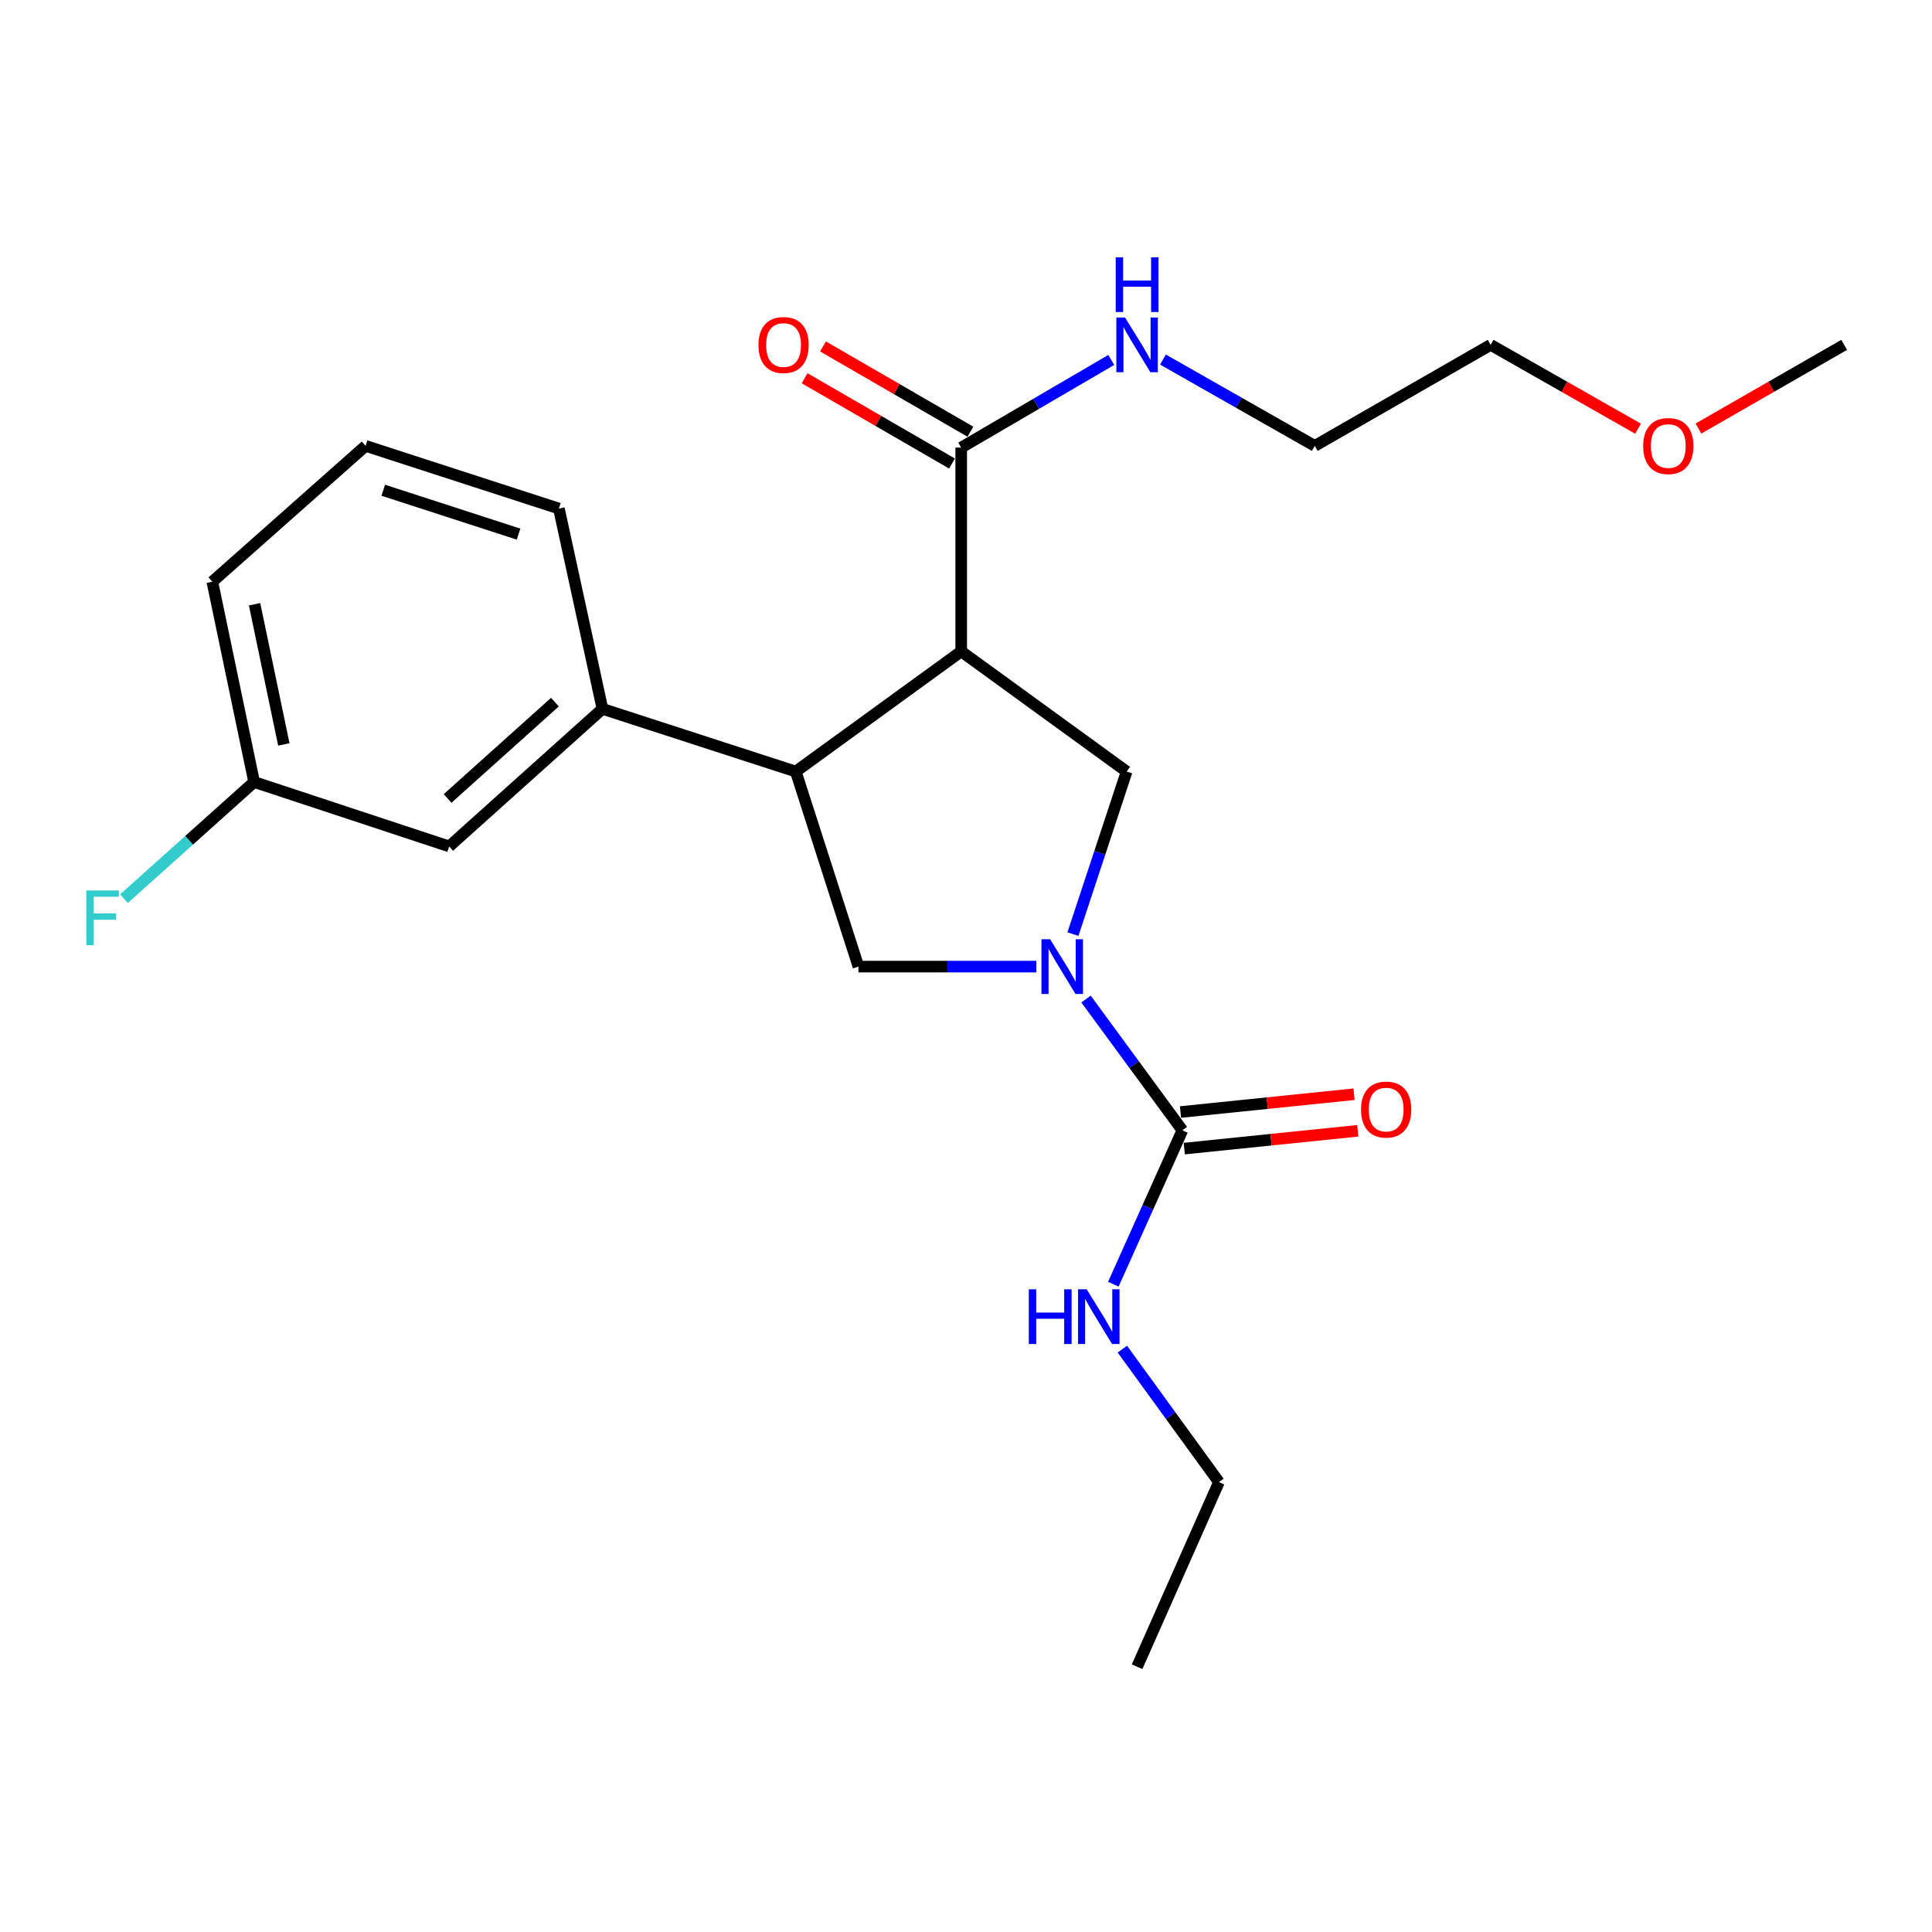 <?xml version='1.0' encoding='iso-8859-1'?>
<svg version='1.1' baseProfile='full'
              xmlns='http://www.w3.org/2000/svg'
                      xmlns:rdkit='http://www.rdkit.org/xml'
                      xmlns:xlink='http://www.w3.org/1999/xlink'
                  xml:space='preserve'
width='1000px' height='1000px' viewBox='0 0 1000 1000'>
<!-- END OF HEADER -->
<rect style='opacity:1.0;fill:#FFFFFF;stroke:none' width='1000' height='1000' x='0' y='0'> </rect>
<path class='bond-0' d='M 630.929,767.138 L 588.562,862.695' style='fill:none;fill-rule:evenodd;stroke:#000000;stroke-width:6px;stroke-linecap:butt;stroke-linejoin:miter;stroke-opacity:1' />
<path class='bond-1' d='M 630.929,767.138 L 605.931,732.724' style='fill:none;fill-rule:evenodd;stroke:#000000;stroke-width:6px;stroke-linecap:butt;stroke-linejoin:miter;stroke-opacity:1' />
<path class='bond-1' d='M 605.931,732.724 L 580.934,698.311' style='fill:none;fill-rule:evenodd;stroke:#0000FF;stroke-width:6px;stroke-linecap:butt;stroke-linejoin:miter;stroke-opacity:1' />
<path class='bond-2' d='M 536.421,500.315 L 490.375,500.315' style='fill:none;fill-rule:evenodd;stroke:#0000FF;stroke-width:6px;stroke-linecap:butt;stroke-linejoin:miter;stroke-opacity:1' />
<path class='bond-2' d='M 490.375,500.315 L 444.329,500.315' style='fill:none;fill-rule:evenodd;stroke:#000000;stroke-width:6px;stroke-linecap:butt;stroke-linejoin:miter;stroke-opacity:1' />
<path class='bond-3' d='M 562.122,517.103 L 587.062,551.076' style='fill:none;fill-rule:evenodd;stroke:#0000FF;stroke-width:6px;stroke-linecap:butt;stroke-linejoin:miter;stroke-opacity:1' />
<path class='bond-3' d='M 587.062,551.076 L 612.002,585.05' style='fill:none;fill-rule:evenodd;stroke:#000000;stroke-width:6px;stroke-linecap:butt;stroke-linejoin:miter;stroke-opacity:1' />
<path class='bond-4' d='M 555.354,483.496 L 569.252,441.422' style='fill:none;fill-rule:evenodd;stroke:#0000FF;stroke-width:6px;stroke-linecap:butt;stroke-linejoin:miter;stroke-opacity:1' />
<path class='bond-4' d='M 569.252,441.422 L 583.151,399.347' style='fill:none;fill-rule:evenodd;stroke:#000000;stroke-width:6px;stroke-linecap:butt;stroke-linejoin:miter;stroke-opacity:1' />
<path class='bond-5' d='M 612.002,585.05 L 594.133,624.876' style='fill:none;fill-rule:evenodd;stroke:#000000;stroke-width:6px;stroke-linecap:butt;stroke-linejoin:miter;stroke-opacity:1' />
<path class='bond-5' d='M 594.133,624.876 L 576.265,664.702' style='fill:none;fill-rule:evenodd;stroke:#0000FF;stroke-width:6px;stroke-linecap:butt;stroke-linejoin:miter;stroke-opacity:1' />
<path class='bond-6' d='M 612.973,594.511 L 657.882,589.903' style='fill:none;fill-rule:evenodd;stroke:#000000;stroke-width:6px;stroke-linecap:butt;stroke-linejoin:miter;stroke-opacity:1' />
<path class='bond-6' d='M 657.882,589.903 L 702.792,585.295' style='fill:none;fill-rule:evenodd;stroke:#FF0000;stroke-width:6px;stroke-linecap:butt;stroke-linejoin:miter;stroke-opacity:1' />
<path class='bond-6' d='M 611.031,575.588 L 655.941,570.98' style='fill:none;fill-rule:evenodd;stroke:#000000;stroke-width:6px;stroke-linecap:butt;stroke-linejoin:miter;stroke-opacity:1' />
<path class='bond-6' d='M 655.941,570.98 L 700.85,566.372' style='fill:none;fill-rule:evenodd;stroke:#FF0000;stroke-width:6px;stroke-linecap:butt;stroke-linejoin:miter;stroke-opacity:1' />
<path class='bond-7' d='M 444.329,500.315 L 411.885,399.347' style='fill:none;fill-rule:evenodd;stroke:#000000;stroke-width:6px;stroke-linecap:butt;stroke-linejoin:miter;stroke-opacity:1' />
<path class='bond-8' d='M 583.151,399.347 L 497.518,337.154' style='fill:none;fill-rule:evenodd;stroke:#000000;stroke-width:6px;stroke-linecap:butt;stroke-linejoin:miter;stroke-opacity:1' />
<path class='bond-9' d='M 497.518,337.154 L 497.518,231.684' style='fill:none;fill-rule:evenodd;stroke:#000000;stroke-width:6px;stroke-linecap:butt;stroke-linejoin:miter;stroke-opacity:1' />
<path class='bond-10' d='M 497.518,337.154 L 411.885,399.347' style='fill:none;fill-rule:evenodd;stroke:#000000;stroke-width:6px;stroke-linecap:butt;stroke-linejoin:miter;stroke-opacity:1' />
<path class='bond-11' d='M 411.885,399.347 L 311.826,366.903' style='fill:none;fill-rule:evenodd;stroke:#000000;stroke-width:6px;stroke-linecap:butt;stroke-linejoin:miter;stroke-opacity:1' />
<path class='bond-12' d='M 847.857,221.889 L 809.708,200.192' style='fill:none;fill-rule:evenodd;stroke:#FF0000;stroke-width:6px;stroke-linecap:butt;stroke-linejoin:miter;stroke-opacity:1' />
<path class='bond-12' d='M 809.708,200.192 L 771.559,178.495' style='fill:none;fill-rule:evenodd;stroke:#000000;stroke-width:6px;stroke-linecap:butt;stroke-linejoin:miter;stroke-opacity:1' />
<path class='bond-13' d='M 879.126,221.812 L 916.836,200.154' style='fill:none;fill-rule:evenodd;stroke:#FF0000;stroke-width:6px;stroke-linecap:butt;stroke-linejoin:miter;stroke-opacity:1' />
<path class='bond-13' d='M 916.836,200.154 L 954.545,178.495' style='fill:none;fill-rule:evenodd;stroke:#000000;stroke-width:6px;stroke-linecap:butt;stroke-linejoin:miter;stroke-opacity:1' />
<path class='bond-14' d='M 497.518,231.684 L 536.352,208.997' style='fill:none;fill-rule:evenodd;stroke:#000000;stroke-width:6px;stroke-linecap:butt;stroke-linejoin:miter;stroke-opacity:1' />
<path class='bond-14' d='M 536.352,208.997 L 575.186,186.31' style='fill:none;fill-rule:evenodd;stroke:#0000FF;stroke-width:6px;stroke-linecap:butt;stroke-linejoin:miter;stroke-opacity:1' />
<path class='bond-15' d='M 502.281,223.452 L 464.137,201.385' style='fill:none;fill-rule:evenodd;stroke:#000000;stroke-width:6px;stroke-linecap:butt;stroke-linejoin:miter;stroke-opacity:1' />
<path class='bond-15' d='M 464.137,201.385 L 425.994,179.319' style='fill:none;fill-rule:evenodd;stroke:#FF0000;stroke-width:6px;stroke-linecap:butt;stroke-linejoin:miter;stroke-opacity:1' />
<path class='bond-15' d='M 492.755,239.917 L 454.612,217.851' style='fill:none;fill-rule:evenodd;stroke:#000000;stroke-width:6px;stroke-linecap:butt;stroke-linejoin:miter;stroke-opacity:1' />
<path class='bond-15' d='M 454.612,217.851 L 416.468,195.785' style='fill:none;fill-rule:evenodd;stroke:#FF0000;stroke-width:6px;stroke-linecap:butt;stroke-linejoin:miter;stroke-opacity:1' />
<path class='bond-16' d='M 601.946,186.107 L 641.225,208.447' style='fill:none;fill-rule:evenodd;stroke:#0000FF;stroke-width:6px;stroke-linecap:butt;stroke-linejoin:miter;stroke-opacity:1' />
<path class='bond-16' d='M 641.225,208.447 L 680.504,230.786' style='fill:none;fill-rule:evenodd;stroke:#000000;stroke-width:6px;stroke-linecap:butt;stroke-linejoin:miter;stroke-opacity:1' />
<path class='bond-17' d='M 680.504,230.786 L 771.559,178.495' style='fill:none;fill-rule:evenodd;stroke:#000000;stroke-width:6px;stroke-linecap:butt;stroke-linejoin:miter;stroke-opacity:1' />
<path class='bond-18' d='M 131.534,404.758 L 109.901,301.096' style='fill:none;fill-rule:evenodd;stroke:#000000;stroke-width:6px;stroke-linecap:butt;stroke-linejoin:miter;stroke-opacity:1' />
<path class='bond-18' d='M 146.911,385.323 L 131.768,312.759' style='fill:none;fill-rule:evenodd;stroke:#000000;stroke-width:6px;stroke-linecap:butt;stroke-linejoin:miter;stroke-opacity:1' />
<path class='bond-19' d='M 131.534,404.758 L 232.491,438.111' style='fill:none;fill-rule:evenodd;stroke:#000000;stroke-width:6px;stroke-linecap:butt;stroke-linejoin:miter;stroke-opacity:1' />
<path class='bond-20' d='M 131.534,404.758 L 97.848,434.958' style='fill:none;fill-rule:evenodd;stroke:#000000;stroke-width:6px;stroke-linecap:butt;stroke-linejoin:miter;stroke-opacity:1' />
<path class='bond-20' d='M 97.848,434.958 L 64.162,465.158' style='fill:none;fill-rule:evenodd;stroke:#33CCCC;stroke-width:6px;stroke-linecap:butt;stroke-linejoin:miter;stroke-opacity:1' />
<path class='bond-21' d='M 232.491,438.111 L 311.826,366.903' style='fill:none;fill-rule:evenodd;stroke:#000000;stroke-width:6px;stroke-linecap:butt;stroke-linejoin:miter;stroke-opacity:1' />
<path class='bond-21' d='M 231.685,413.273 L 287.219,363.428' style='fill:none;fill-rule:evenodd;stroke:#000000;stroke-width:6px;stroke-linecap:butt;stroke-linejoin:miter;stroke-opacity:1' />
<path class='bond-22' d='M 311.826,366.903 L 289.284,263.23' style='fill:none;fill-rule:evenodd;stroke:#000000;stroke-width:6px;stroke-linecap:butt;stroke-linejoin:miter;stroke-opacity:1' />
<path class='bond-23' d='M 289.284,263.23 L 189.226,230.786' style='fill:none;fill-rule:evenodd;stroke:#000000;stroke-width:6px;stroke-linecap:butt;stroke-linejoin:miter;stroke-opacity:1' />
<path class='bond-23' d='M 268.408,276.459 L 198.367,253.748' style='fill:none;fill-rule:evenodd;stroke:#000000;stroke-width:6px;stroke-linecap:butt;stroke-linejoin:miter;stroke-opacity:1' />
<path class='bond-24' d='M 109.901,301.096 L 189.226,230.786' style='fill:none;fill-rule:evenodd;stroke:#000000;stroke-width:6px;stroke-linecap:butt;stroke-linejoin:miter;stroke-opacity:1' />
<path  class='atom-1' d='M 543.538 486.155
L 552.818 501.155
Q 553.738 502.635, 555.218 505.315
Q 556.698 507.995, 556.778 508.155
L 556.778 486.155
L 560.538 486.155
L 560.538 514.475
L 556.658 514.475
L 546.698 498.075
Q 545.538 496.155, 544.298 493.955
Q 543.098 491.755, 542.738 491.075
L 542.738 514.475
L 539.058 514.475
L 539.058 486.155
L 543.538 486.155
' fill='#0000FF'/>
<path  class='atom-3' d='M 532.506 667.345
L 536.346 667.345
L 536.346 679.385
L 550.826 679.385
L 550.826 667.345
L 554.666 667.345
L 554.666 695.665
L 550.826 695.665
L 550.826 682.585
L 536.346 682.585
L 536.346 695.665
L 532.506 695.665
L 532.506 667.345
' fill='#0000FF'/>
<path  class='atom-3' d='M 562.466 667.345
L 571.746 682.345
Q 572.666 683.825, 574.146 686.505
Q 575.626 689.185, 575.706 689.345
L 575.706 667.345
L 579.466 667.345
L 579.466 695.665
L 575.586 695.665
L 565.626 679.265
Q 564.466 677.345, 563.226 675.145
Q 562.026 672.945, 561.666 672.265
L 561.666 695.665
L 557.986 695.665
L 557.986 667.345
L 562.466 667.345
' fill='#0000FF'/>
<path  class='atom-4' d='M 704.472 574.308
Q 704.472 567.508, 707.832 563.708
Q 711.192 559.908, 717.472 559.908
Q 723.752 559.908, 727.112 563.708
Q 730.472 567.508, 730.472 574.308
Q 730.472 581.188, 727.072 585.108
Q 723.672 588.988, 717.472 588.988
Q 711.232 588.988, 707.832 585.108
Q 704.472 581.228, 704.472 574.308
M 717.472 585.788
Q 721.792 585.788, 724.112 582.908
Q 726.472 579.988, 726.472 574.308
Q 726.472 568.748, 724.112 565.948
Q 721.792 563.108, 717.472 563.108
Q 713.152 563.108, 710.792 565.908
Q 708.472 568.708, 708.472 574.308
Q 708.472 580.028, 710.792 582.908
Q 713.152 585.788, 717.472 585.788
' fill='#FF0000'/>
<path  class='atom-10' d='M 850.501 230.866
Q 850.501 224.066, 853.861 220.266
Q 857.221 216.466, 863.501 216.466
Q 869.781 216.466, 873.141 220.266
Q 876.501 224.066, 876.501 230.866
Q 876.501 237.746, 873.101 241.666
Q 869.701 245.546, 863.501 245.546
Q 857.261 245.546, 853.861 241.666
Q 850.501 237.786, 850.501 230.866
M 863.501 242.346
Q 867.821 242.346, 870.141 239.466
Q 872.501 236.546, 872.501 230.866
Q 872.501 225.306, 870.141 222.506
Q 867.821 219.666, 863.501 219.666
Q 859.181 219.666, 856.821 222.466
Q 854.501 225.266, 854.501 230.866
Q 854.501 236.586, 856.821 239.466
Q 859.181 242.346, 863.501 242.346
' fill='#FF0000'/>
<path  class='atom-12' d='M 582.302 164.335
L 591.582 179.335
Q 592.502 180.815, 593.982 183.495
Q 595.462 186.175, 595.542 186.335
L 595.542 164.335
L 599.302 164.335
L 599.302 192.655
L 595.422 192.655
L 585.462 176.255
Q 584.302 174.335, 583.062 172.135
Q 581.862 169.935, 581.502 169.255
L 581.502 192.655
L 577.822 192.655
L 577.822 164.335
L 582.302 164.335
' fill='#0000FF'/>
<path  class='atom-12' d='M 577.482 133.183
L 581.322 133.183
L 581.322 145.223
L 595.802 145.223
L 595.802 133.183
L 599.642 133.183
L 599.642 161.503
L 595.802 161.503
L 595.802 148.423
L 581.322 148.423
L 581.322 161.503
L 577.482 161.503
L 577.482 133.183
' fill='#0000FF'/>
<path  class='atom-13' d='M 392.575 178.575
Q 392.575 171.775, 395.935 167.975
Q 399.295 164.175, 405.575 164.175
Q 411.855 164.175, 415.215 167.975
Q 418.575 171.775, 418.575 178.575
Q 418.575 185.455, 415.175 189.375
Q 411.775 193.255, 405.575 193.255
Q 399.335 193.255, 395.935 189.375
Q 392.575 185.495, 392.575 178.575
M 405.575 190.055
Q 409.895 190.055, 412.215 187.175
Q 414.575 184.255, 414.575 178.575
Q 414.575 173.015, 412.215 170.215
Q 409.895 167.375, 405.575 167.375
Q 401.255 167.375, 398.895 170.175
Q 396.575 172.975, 396.575 178.575
Q 396.575 184.295, 398.895 187.175
Q 401.255 190.055, 405.575 190.055
' fill='#FF0000'/>
<path  class='atom-21' d='M 44.689 460.908
L 61.529 460.908
L 61.529 464.148
L 48.489 464.148
L 48.489 472.748
L 60.089 472.748
L 60.089 476.028
L 48.489 476.028
L 48.489 489.228
L 44.689 489.228
L 44.689 460.908
' fill='#33CCCC'/>
</svg>
